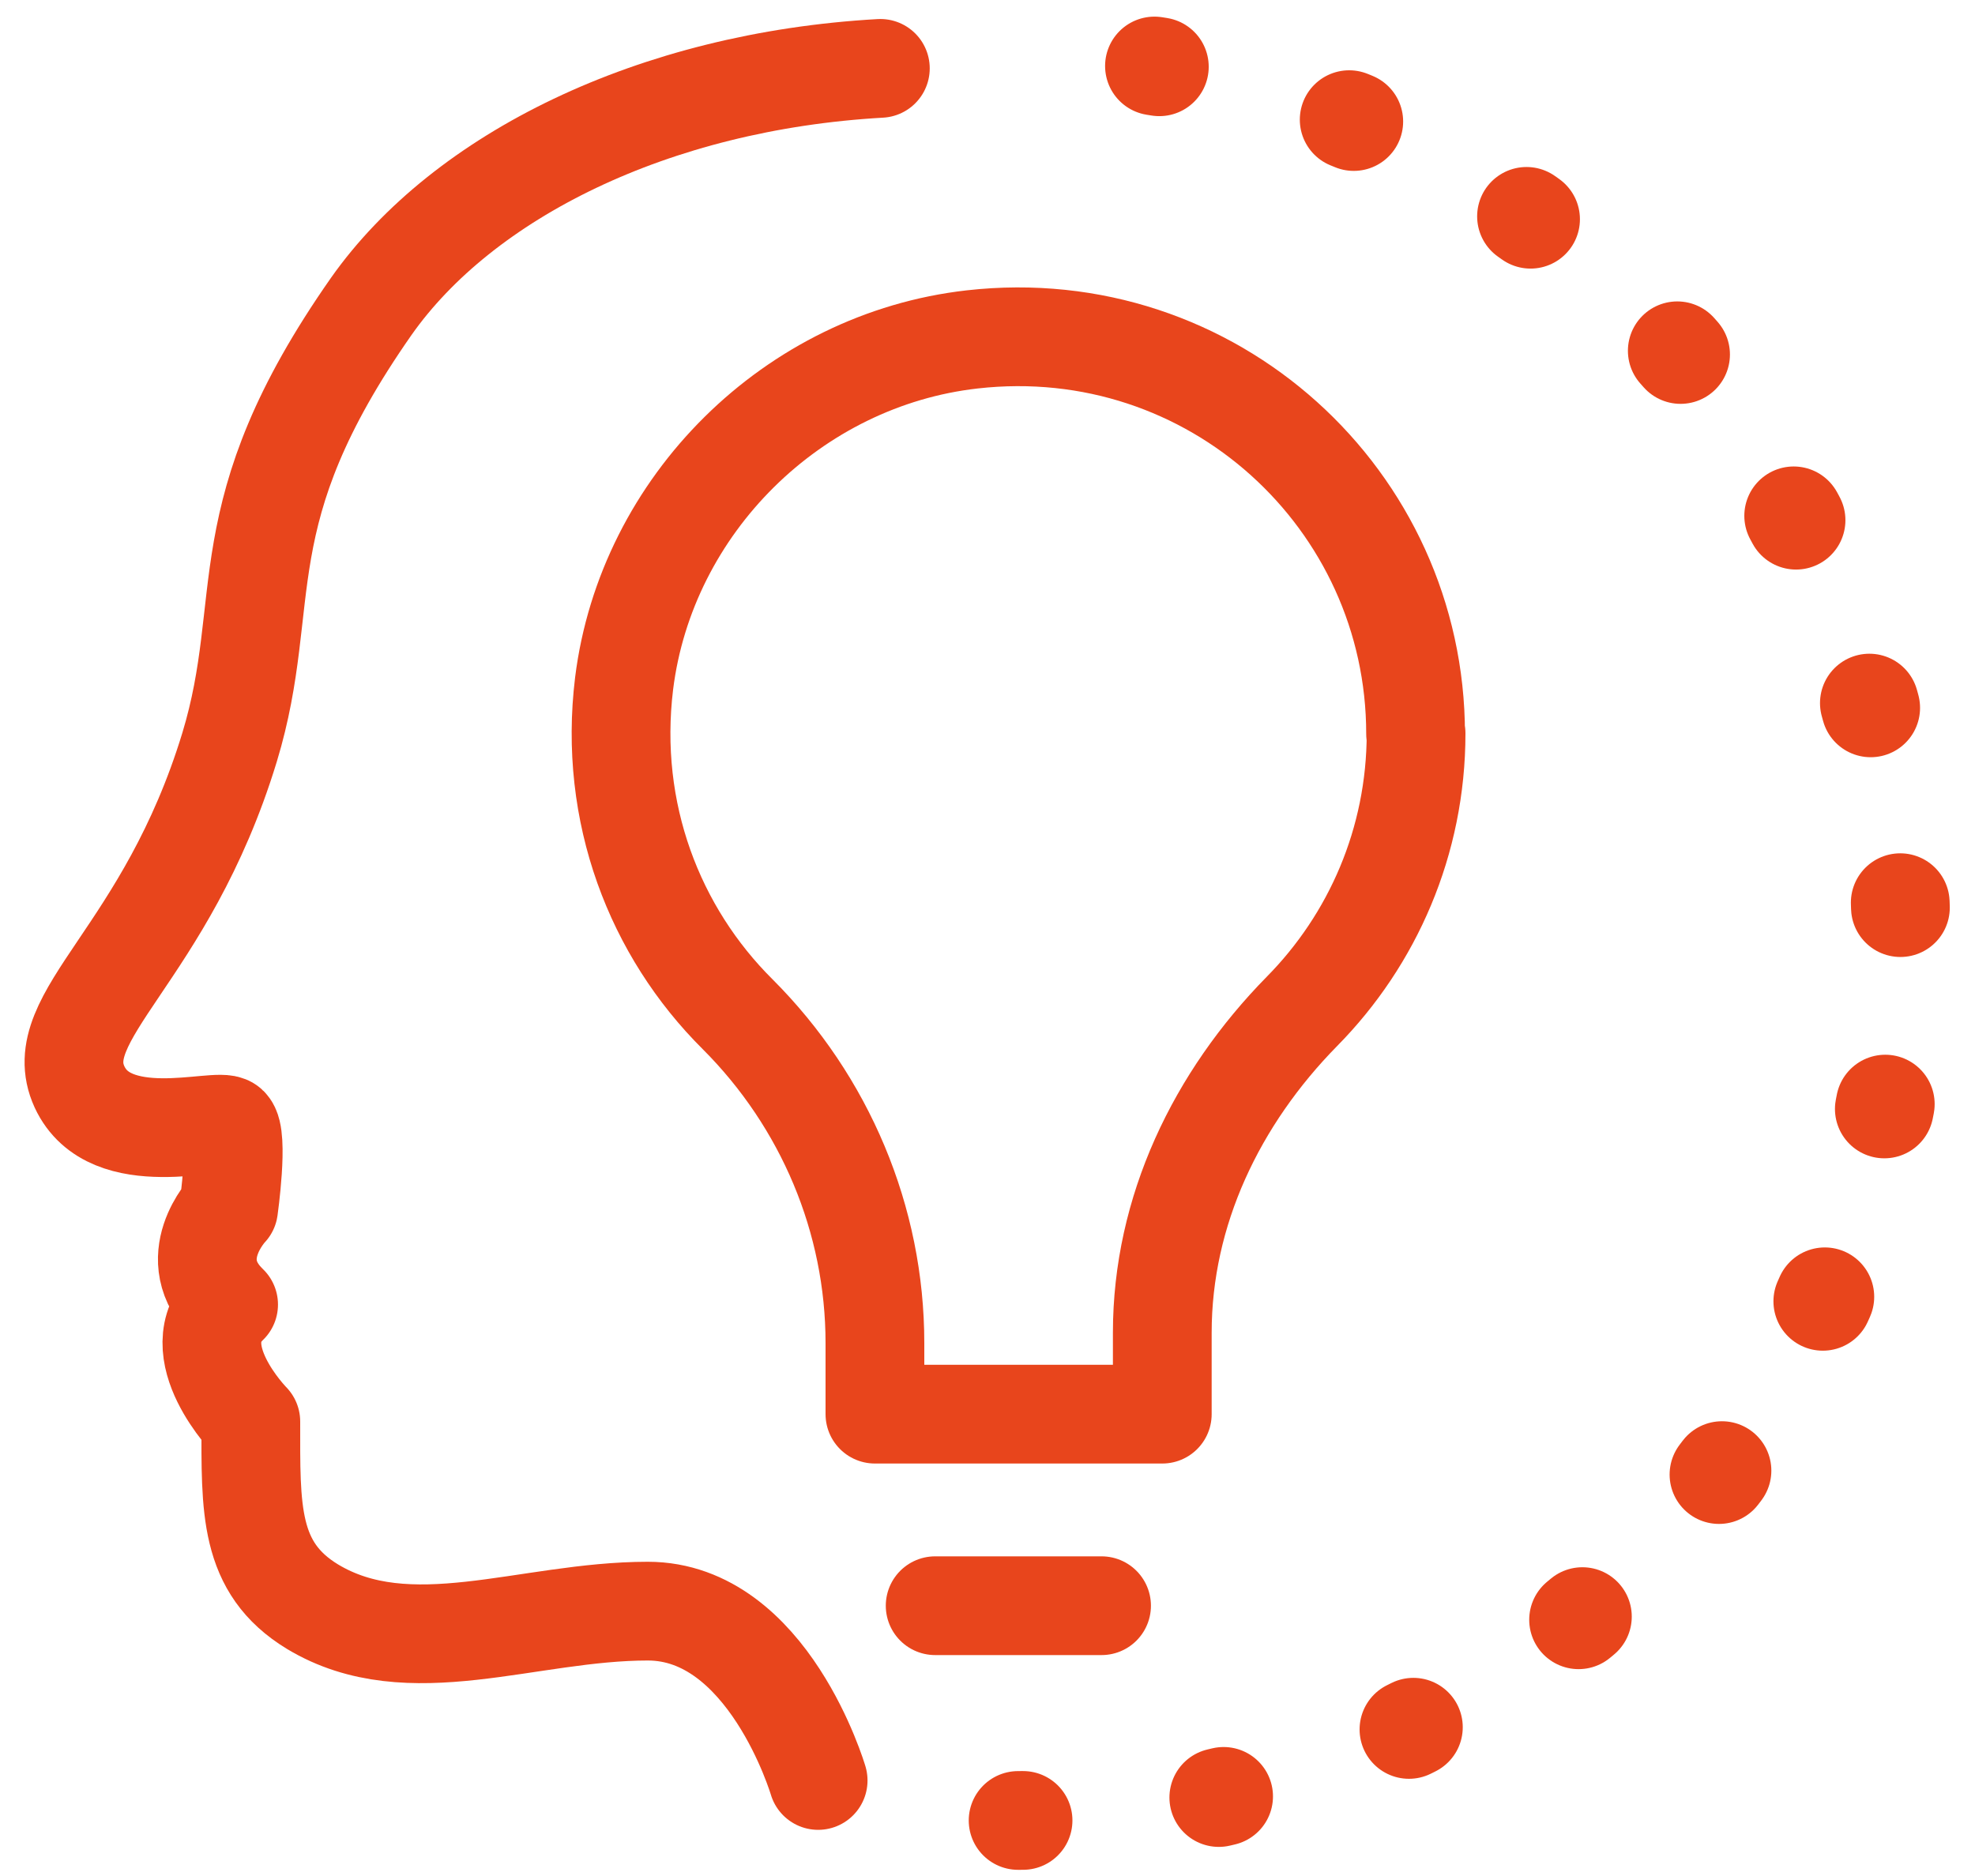 <svg width="40" height="38" viewBox="0 0 40 38" fill="none" xmlns="http://www.w3.org/2000/svg">
<g clip-path="url(#clip0_623_5396)">
<path d="M17.83 1.385C13.23 1.645 9.38 3.565 7.52 6.205C4.56 10.435 5.56 12.135 4.65 15.135C3.36 19.365 0.95 20.575 1.61 22.015C2.23 23.355 4.42 22.615 4.63 22.805C4.84 22.995 4.63 24.485 4.63 24.485C4.63 24.485 3.66 25.495 4.63 26.425C3.66 27.355 5.08 28.795 5.08 28.795C5.08 30.555 5.03 31.755 6.33 32.545C8.29 33.725 10.68 32.635 13.12 32.635C15.56 32.635 16.57 36.065 16.57 36.065" stroke="#E8451C" stroke-width="2" stroke-linecap="round" stroke-linejoin="round"/>
<path d="M28.67 14.865C28.67 10.115 24.55 6.325 19.69 6.875C16.06 7.285 13.09 10.225 12.64 13.845C12.32 16.465 13.26 18.875 14.94 20.545C16.71 22.315 17.72 24.705 17.72 27.205V28.645H23.54V26.995C23.54 24.525 24.64 22.245 26.37 20.485C27.8 19.035 28.68 17.045 28.68 14.855L28.67 14.865Z" stroke="#E8451C" stroke-width="2" stroke-linecap="round" stroke-linejoin="round"/>
<path d="M20.62 36.875C30.49 36.875 38.5 28.875 38.5 18.995C38.5 9.115 30.49 1.125 20.62 1.125" stroke="#E8451C" stroke-width="2" stroke-linecap="round" stroke-linejoin="round" stroke-dasharray="0.1 4"/>
<path d="M18.94 32.525H22.31" stroke="#E8451C" stroke-width="2" stroke-linecap="round" stroke-linejoin="round"/>
</g>
<defs>
<clipPath id="clip0_623_5396">
<rect width="39" height="37.75" fill="white" transform="translate(0.5 0.125)"/>
</clipPath>
</defs>
</svg>
